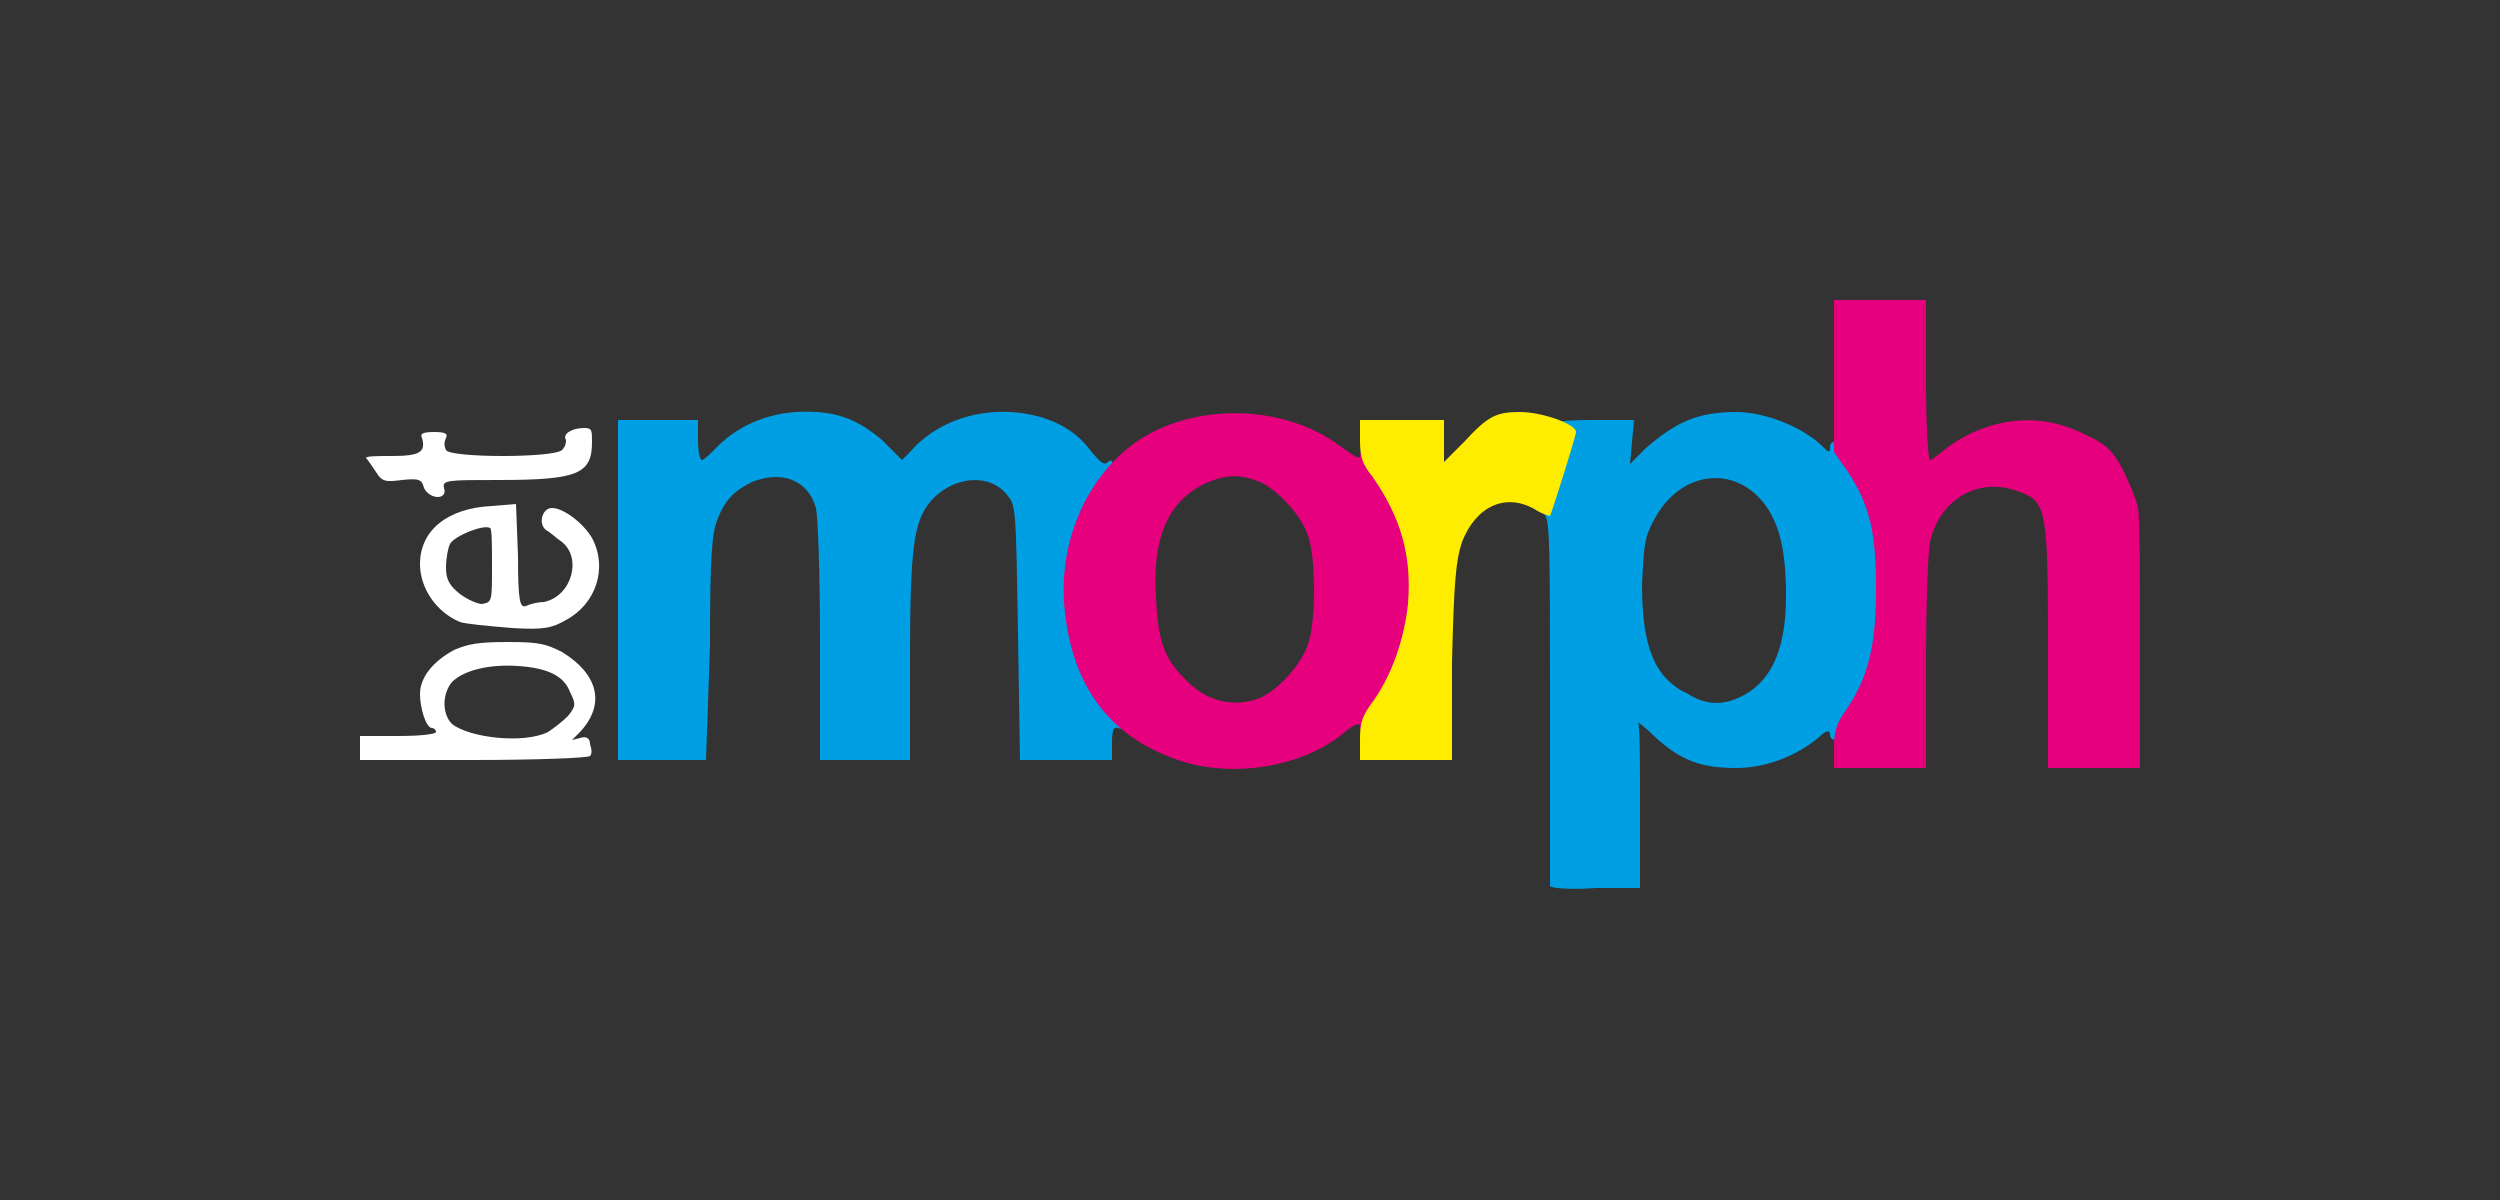 <?xml version="1.0" encoding="UTF-8"?>
<svg xmlns="http://www.w3.org/2000/svg" xmlns:xlink="http://www.w3.org/1999/xlink" version="1.1" id="Layer_1" x="0px" y="0px" width="125px" height="60px" viewBox="0 0 125 60" style="enable-background:new 0 0 125 60;" xml:space="preserve">
<rect x="0" y="0" width="125" height="60" fill="#333333" stroke="none"/>
<style type="text/css">
	.st0{fill:#009FE3;}
	.st1{fill:#E6007E;}
	.st2{fill:#FFED00;}
</style>
<path class="st0" d="M77.5,44.3c0-0.1,0-4.3,0-9.3c0-7.7,0-9.1-0.3-9.3c-0.2-0.2-0.2-0.5,0.3-2c0.3-1,0.5-1.8,0.4-1.8  c-0.1,0-0.2-0.2-0.2-0.5c0-0.3,0.2-0.4,2-0.4h2l-0.1,1.1l-0.1,1.1l0.8-0.8c1.5-1.3,2.6-1.8,4.5-1.8c1.4,0,3.2,0.7,4.2,1.6  c0.4,0.4,0.5,0.5,0.5,0.2c0-0.6,0.7-0.3,1.3,0.7c1.1,1.7,1.4,2.9,1.4,6.4c0,2.8-0.1,3.2-0.5,4.6c-0.6,1.5-1.5,2.9-1.9,2.9  c-0.2,0-0.3-0.1-0.3-0.3c0-0.2-0.2-0.2-0.6,0.2c-1.1,0.9-2.6,1.5-4.1,1.5c-1.8,0-2.8-0.4-4.1-1.6c-0.4-0.4-0.8-0.7-0.8-0.7  C82,36.2,82,38,82,40.3v4.1h-2.2C78.5,44.5,77.5,44.4,77.5,44.3z M86.9,34.9c1.6-0.7,2.4-2.3,2.4-5.1c0-2.2-0.3-3.5-1-4.5  c-1.5-2.1-4.3-1.8-5.6,0.7c-0.5,0.9-0.5,1.3-0.6,3.2c0,3.1,0.6,4.7,2.3,5.5C85.2,35.2,86,35.3,86.9,34.9z" fill="#ffffff"></path>
<path class="st0" d="M30.9,29.5v-8.5h2h2v1c0,0.6,0.1,1,0.2,1c0.1,0,0.4-0.3,0.8-0.7c1-1,2.4-1.6,3.9-1.7c1.9-0.1,3,0.3,4.3,1.4l1,1  l0.4-0.4c1.2-1.4,3.1-2.1,5-2c1.8,0.1,3.2,0.8,4,1.9c0.5,0.6,0.7,0.8,0.9,0.6c0.4-0.4,0.3,1-0.1,1.5c-0.5,0.7-1.2,2.2-1.5,3.4  c-0.4,1.9,0.3,4.9,1.6,6.7c0.8,1.1,1,1.9,0.5,1.7c-0.2-0.1-0.3,0.1-0.3,0.7V38h-2.3h-2.3l-0.1-6.3c-0.1-6.1-0.1-6.4-0.5-6.9  c-0.9-1.2-2.8-1-3.9,0.3c-0.8,1-1,2.2-1,7.9v5h-2.3H41v-5.9c0-3.4-0.1-6.2-0.2-6.7c-0.4-1.4-1.7-1.9-3.2-1.3  c-0.8,0.4-1.3,0.8-1.7,1.8c-0.3,0.7-0.4,1.7-0.4,6.4L35.3,38h-2.2h-2.2V29.5z" fill="#ffffff"></path>
<path class="st1" d="M58.9,38c-3.5-1.2-5.4-3.8-5.7-7.9c-0.2-3.2,1.2-6.3,3.6-8c2.9-2,7.4-1.9,10.2,0.2c0.7,0.5,1,0.7,1,0.5  c0-0.2,0.2-0.3,0.4-0.3c0.3,0,1.3,1.3,1.9,2.5c0.9,1.8,1,6.3,0.2,8.4c-0.7,1.9-2.5,4-2.5,2.9c0-0.2-0.3-0.1-1,0.5  C64.9,38.4,61.5,38.9,58.9,38z M63,34.9c0.9-0.4,2.1-1.7,2.4-2.7c0.4-1,0.4-4.4,0-5.4c-0.3-1-1.5-2.3-2.4-2.7  c-1-0.4-1.7-0.4-2.8,0.1c-1.8,0.9-2.6,2.7-2.4,5.7c0.1,2.1,0.4,3,1.4,4C60.3,35.1,61.7,35.4,63,34.9z" fill="#ffffff"></path>
<path class="st1" d="M91.7,37.4c0-0.8,0.1-1.2,0.6-1.9c1.1-1.6,1.5-3.2,1.5-6c0-2.9-0.3-4.2-1.4-5.9l-0.7-1v-3.8V15H94h2.3v4  c0,2.2,0.1,4,0.2,4c0.1,0,0.3-0.2,0.6-0.4c0.2-0.2,0.9-0.7,1.6-1c1.8-0.8,3.7-0.8,5.5,0.1c1.1,0.5,1.4,0.8,1.9,1.7  c0.3,0.6,0.7,1.5,0.8,2c0.1,0.5,0.1,3.7,0.1,7v6h-2.3h-2.3v-6.1c0-6.9-0.1-7.2-1.4-7.7c-2-0.8-4,0.3-4.5,2.5  c-0.1,0.5-0.2,3.2-0.2,6.1v5.2H94h-2.3V37.4z" fill="#ffffff"></path>
<path class="st2" d="M68,37c0-0.9,0.1-1.2,0.7-2c0.9-1.3,1.5-3,1.7-4.8c0.2-2.5-0.4-4.4-1.8-6.4c-0.5-0.6-0.6-1-0.6-1.8v-1h2.1h2.1  v1.1v1l1-1c1.2-1.3,1.6-1.5,2.8-1.5c1.1,0,2.8,0.6,2.8,1c0,0.2-1.2,4-1.3,4.2c0,0-0.4-0.1-0.7-0.3c-1.5-0.9-3-0.2-3.7,1.6  c-0.3,0.9-0.4,1.9-0.5,6L72.6,38h-2.3H68V37z" fill="#ffffff"></path>
<path d="M18,37.4v-0.6h1.9c1.2,0,1.9-0.1,1.9-0.2c0-0.1-0.1-0.2-0.2-0.2c-0.3,0-0.6-1-0.6-1.7c0-0.8,0.6-1.6,1.7-2.2  c0.7-0.3,1.2-0.4,2.7-0.4c1.6,0,1.9,0.1,2.7,0.5c1.8,1.1,2.2,2.6,0.9,4L28.6,37l0.4-0.1c0.3-0.1,0.5,0,0.5,0.3  c0.1,0.3,0.1,0.5,0,0.6c-0.1,0.1-2.7,0.2-5.9,0.2H18V37.4z M27.4,36.6c0.3-0.2,0.7-0.5,1-0.8c0.4-0.5,0.4-0.6,0.1-1.2  c-0.3-0.8-1.1-1.2-2.6-1.3c-1.4-0.1-2.7,0.2-3.3,0.8c-0.5,0.6-0.5,1.6,0,2.1C23.5,36.9,26.2,37.2,27.4,36.6z" fill="#ffffff"></path>
<path d="M23,31.1c-1.2-0.5-2-1.7-2-2.9c0-1.7,1.4-2.8,3.6-2.9l1.2-0.1l0.1,2.6c0,2.3,0.1,2.6,0.4,2.5c0.2-0.1,0.6-0.2,0.9-0.2  c1.4-0.3,1.9-2.2,0.9-3c-0.3-0.2-0.6-0.5-0.8-0.6c-0.4-0.3-0.2-1.1,0.3-1.1c0.6,0,1.6,0.8,2,1.5c0.8,1.5,0.2,3.3-1.3,4.1  c-0.7,0.4-1.1,0.5-2.7,0.4C24.4,31.3,23.3,31.2,23,31.1z M24.6,28.3c0-1,0-1.9-0.1-1.9c-0.3-0.2-1.8,0.4-2,0.8  c-0.1,0.2-0.2,0.7-0.2,1.2c0,0.6,0.2,0.9,0.7,1.3c0.4,0.3,0.9,0.5,1.1,0.5C24.6,30.1,24.6,30.1,24.6,28.3z" fill="#ffffff"></path>
<path d="M21.2,24.4C21.1,24,21,23.9,20.1,24c-0.8,0.1-1,0.1-1.3-0.4c-0.2-0.3-0.4-0.6-0.5-0.7c0-0.1,0.6-0.1,1.3-0.1  c1.4,0,1.7-0.2,1.5-0.9c-0.1-0.2,0-0.3,0.6-0.3s0.7,0.1,0.6,0.3c-0.1,0.2-0.1,0.4,0,0.6c0.2,0.4,5.4,0.4,5.8,0  c0.2-0.2,0.2-0.4,0.2-0.5c-0.2-0.3,0.3-0.6,0.9-0.6c0.4,0,0.4,0.1,0.4,0.7c0,1.6-0.7,1.9-4.7,1.9c-2.5,0-2.8,0-2.7,0.4  C22.4,25,21.5,25,21.2,24.4z" fill="#ffffff"></path>
</svg>
